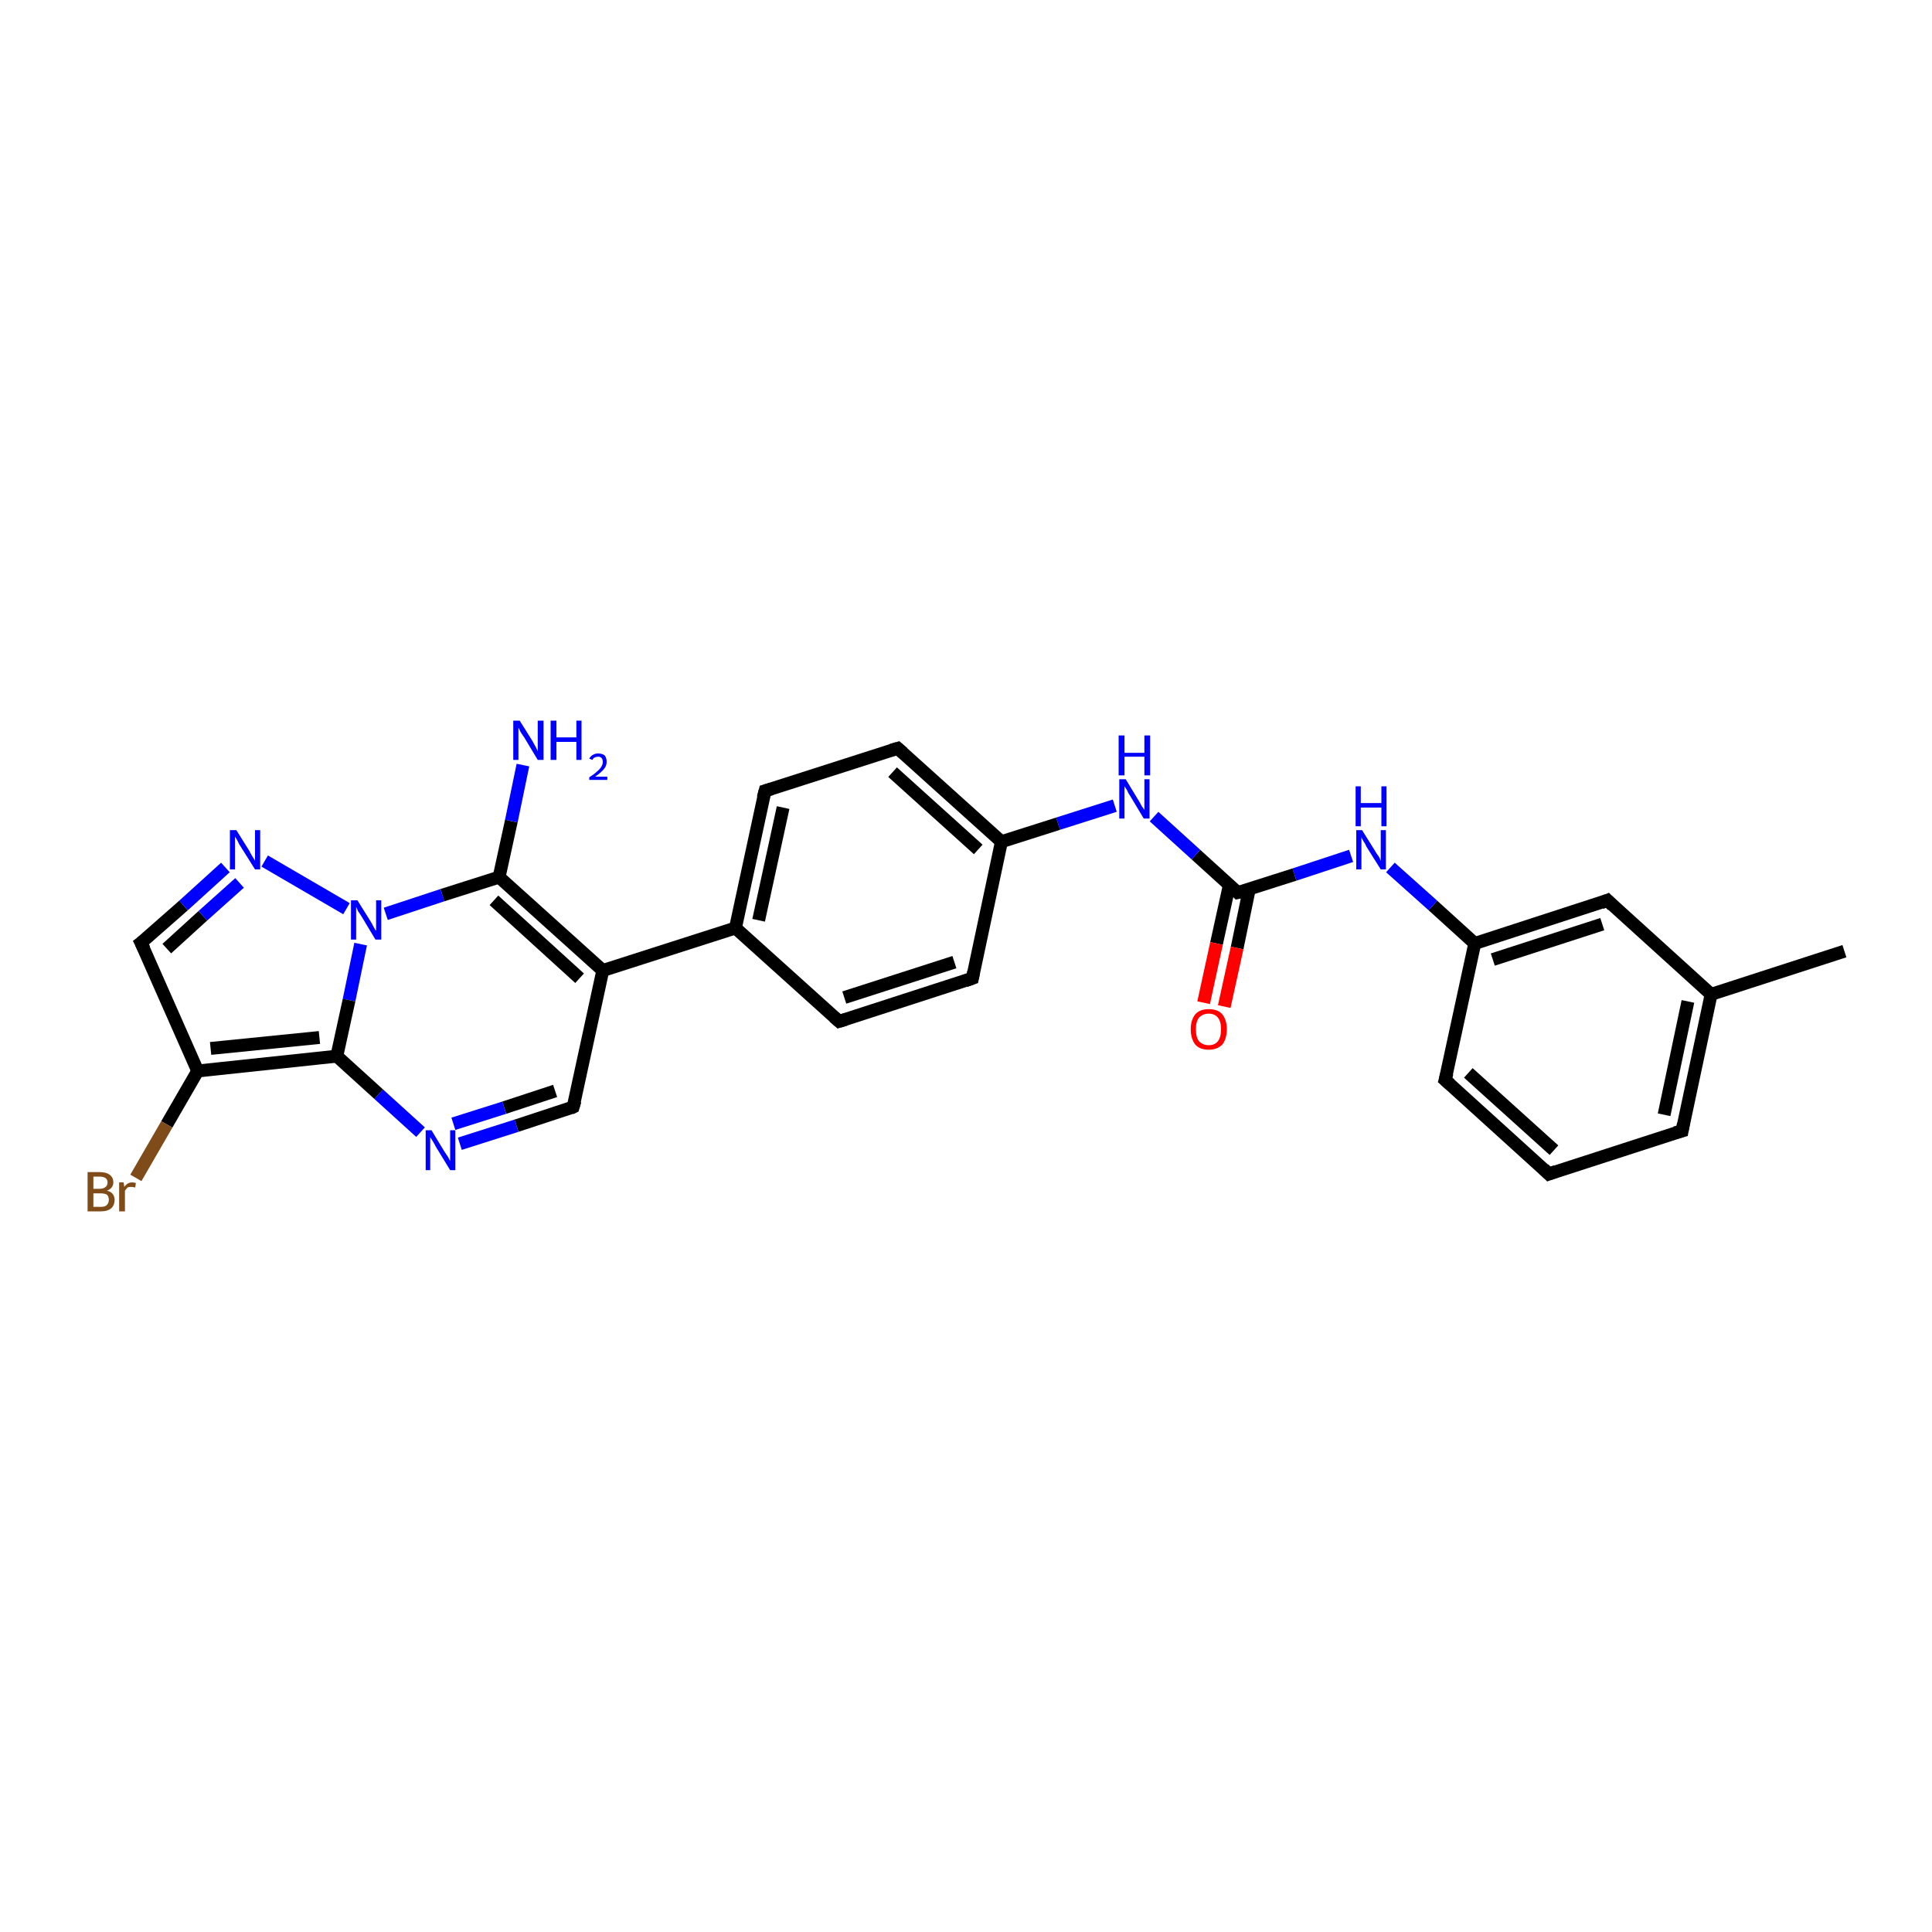<?xml version='1.0' encoding='iso-8859-1'?>
<svg version='1.1' baseProfile='full'
              xmlns='http://www.w3.org/2000/svg'
                      xmlns:rdkit='http://www.rdkit.org/xml'
                      xmlns:xlink='http://www.w3.org/1999/xlink'
                  xml:space='preserve'
width='300px' height='300px' viewBox='0 0 300 300'>
<!-- END OF HEADER -->
<rect style='opacity:1.0;fill:#FFFFFF;stroke:none' width='300.0' height='300.0' x='0.0' y='0.0'> </rect>
<path class='bond-0 atom-0 atom-1' d='M 286.4,147.7 L 265.7,154.4' style='fill:none;fill-rule:evenodd;stroke:#000000;stroke-width:2.0px;stroke-linecap:butt;stroke-linejoin:miter;stroke-opacity:1' />
<path class='bond-1 atom-1 atom-2' d='M 265.7,154.4 L 261.2,175.6' style='fill:none;fill-rule:evenodd;stroke:#000000;stroke-width:2.0px;stroke-linecap:butt;stroke-linejoin:miter;stroke-opacity:1' />
<path class='bond-1 atom-1 atom-2' d='M 262.1,155.5 L 258.4,173.1' style='fill:none;fill-rule:evenodd;stroke:#000000;stroke-width:2.0px;stroke-linecap:butt;stroke-linejoin:miter;stroke-opacity:1' />
<path class='bond-2 atom-2 atom-3' d='M 261.2,175.6 L 240.5,182.3' style='fill:none;fill-rule:evenodd;stroke:#000000;stroke-width:2.0px;stroke-linecap:butt;stroke-linejoin:miter;stroke-opacity:1' />
<path class='bond-3 atom-3 atom-4' d='M 240.5,182.3 L 224.4,167.7' style='fill:none;fill-rule:evenodd;stroke:#000000;stroke-width:2.0px;stroke-linecap:butt;stroke-linejoin:miter;stroke-opacity:1' />
<path class='bond-3 atom-3 atom-4' d='M 241.3,178.6 L 228.0,166.6' style='fill:none;fill-rule:evenodd;stroke:#000000;stroke-width:2.0px;stroke-linecap:butt;stroke-linejoin:miter;stroke-opacity:1' />
<path class='bond-4 atom-4 atom-5' d='M 224.4,167.7 L 229.0,146.5' style='fill:none;fill-rule:evenodd;stroke:#000000;stroke-width:2.0px;stroke-linecap:butt;stroke-linejoin:miter;stroke-opacity:1' />
<path class='bond-5 atom-5 atom-6' d='M 229.0,146.5 L 222.5,140.6' style='fill:none;fill-rule:evenodd;stroke:#000000;stroke-width:2.0px;stroke-linecap:butt;stroke-linejoin:miter;stroke-opacity:1' />
<path class='bond-5 atom-5 atom-6' d='M 222.5,140.6 L 215.9,134.7' style='fill:none;fill-rule:evenodd;stroke:#0000FF;stroke-width:2.0px;stroke-linecap:butt;stroke-linejoin:miter;stroke-opacity:1' />
<path class='bond-6 atom-6 atom-7' d='M 209.8,132.9 L 201.0,135.8' style='fill:none;fill-rule:evenodd;stroke:#0000FF;stroke-width:2.0px;stroke-linecap:butt;stroke-linejoin:miter;stroke-opacity:1' />
<path class='bond-6 atom-6 atom-7' d='M 201.0,135.8 L 192.2,138.6' style='fill:none;fill-rule:evenodd;stroke:#000000;stroke-width:2.0px;stroke-linecap:butt;stroke-linejoin:miter;stroke-opacity:1' />
<path class='bond-7 atom-7 atom-8' d='M 190.9,137.4 L 188.9,146.5' style='fill:none;fill-rule:evenodd;stroke:#000000;stroke-width:2.0px;stroke-linecap:butt;stroke-linejoin:miter;stroke-opacity:1' />
<path class='bond-7 atom-7 atom-8' d='M 188.9,146.5 L 186.9,155.7' style='fill:none;fill-rule:evenodd;stroke:#FF0000;stroke-width:2.0px;stroke-linecap:butt;stroke-linejoin:miter;stroke-opacity:1' />
<path class='bond-7 atom-7 atom-8' d='M 194.0,138.0 L 192.1,147.2' style='fill:none;fill-rule:evenodd;stroke:#000000;stroke-width:2.0px;stroke-linecap:butt;stroke-linejoin:miter;stroke-opacity:1' />
<path class='bond-7 atom-7 atom-8' d='M 192.1,147.2 L 190.1,156.3' style='fill:none;fill-rule:evenodd;stroke:#FF0000;stroke-width:2.0px;stroke-linecap:butt;stroke-linejoin:miter;stroke-opacity:1' />
<path class='bond-8 atom-7 atom-9' d='M 192.2,138.6 L 185.7,132.7' style='fill:none;fill-rule:evenodd;stroke:#000000;stroke-width:2.0px;stroke-linecap:butt;stroke-linejoin:miter;stroke-opacity:1' />
<path class='bond-8 atom-7 atom-9' d='M 185.7,132.7 L 179.2,126.8' style='fill:none;fill-rule:evenodd;stroke:#0000FF;stroke-width:2.0px;stroke-linecap:butt;stroke-linejoin:miter;stroke-opacity:1' />
<path class='bond-9 atom-9 atom-10' d='M 173.1,125.1 L 164.3,127.9' style='fill:none;fill-rule:evenodd;stroke:#0000FF;stroke-width:2.0px;stroke-linecap:butt;stroke-linejoin:miter;stroke-opacity:1' />
<path class='bond-9 atom-9 atom-10' d='M 164.3,127.9 L 155.5,130.7' style='fill:none;fill-rule:evenodd;stroke:#000000;stroke-width:2.0px;stroke-linecap:butt;stroke-linejoin:miter;stroke-opacity:1' />
<path class='bond-10 atom-10 atom-11' d='M 155.5,130.7 L 139.4,116.2' style='fill:none;fill-rule:evenodd;stroke:#000000;stroke-width:2.0px;stroke-linecap:butt;stroke-linejoin:miter;stroke-opacity:1' />
<path class='bond-10 atom-10 atom-11' d='M 151.9,131.9 L 138.6,119.9' style='fill:none;fill-rule:evenodd;stroke:#000000;stroke-width:2.0px;stroke-linecap:butt;stroke-linejoin:miter;stroke-opacity:1' />
<path class='bond-11 atom-11 atom-12' d='M 139.4,116.2 L 118.8,122.8' style='fill:none;fill-rule:evenodd;stroke:#000000;stroke-width:2.0px;stroke-linecap:butt;stroke-linejoin:miter;stroke-opacity:1' />
<path class='bond-12 atom-12 atom-13' d='M 118.8,122.8 L 114.2,144.1' style='fill:none;fill-rule:evenodd;stroke:#000000;stroke-width:2.0px;stroke-linecap:butt;stroke-linejoin:miter;stroke-opacity:1' />
<path class='bond-12 atom-12 atom-13' d='M 121.6,125.4 L 117.8,142.9' style='fill:none;fill-rule:evenodd;stroke:#000000;stroke-width:2.0px;stroke-linecap:butt;stroke-linejoin:miter;stroke-opacity:1' />
<path class='bond-13 atom-13 atom-14' d='M 114.2,144.1 L 130.3,158.6' style='fill:none;fill-rule:evenodd;stroke:#000000;stroke-width:2.0px;stroke-linecap:butt;stroke-linejoin:miter;stroke-opacity:1' />
<path class='bond-14 atom-14 atom-15' d='M 130.3,158.6 L 151.0,151.9' style='fill:none;fill-rule:evenodd;stroke:#000000;stroke-width:2.0px;stroke-linecap:butt;stroke-linejoin:miter;stroke-opacity:1' />
<path class='bond-14 atom-14 atom-15' d='M 131.1,154.9 L 148.2,149.4' style='fill:none;fill-rule:evenodd;stroke:#000000;stroke-width:2.0px;stroke-linecap:butt;stroke-linejoin:miter;stroke-opacity:1' />
<path class='bond-15 atom-13 atom-16' d='M 114.2,144.1 L 93.6,150.7' style='fill:none;fill-rule:evenodd;stroke:#000000;stroke-width:2.0px;stroke-linecap:butt;stroke-linejoin:miter;stroke-opacity:1' />
<path class='bond-16 atom-16 atom-17' d='M 93.6,150.7 L 89.0,171.9' style='fill:none;fill-rule:evenodd;stroke:#000000;stroke-width:2.0px;stroke-linecap:butt;stroke-linejoin:miter;stroke-opacity:1' />
<path class='bond-17 atom-17 atom-18' d='M 89.0,171.9 L 80.2,174.8' style='fill:none;fill-rule:evenodd;stroke:#000000;stroke-width:2.0px;stroke-linecap:butt;stroke-linejoin:miter;stroke-opacity:1' />
<path class='bond-17 atom-17 atom-18' d='M 80.2,174.8 L 71.4,177.6' style='fill:none;fill-rule:evenodd;stroke:#0000FF;stroke-width:2.0px;stroke-linecap:butt;stroke-linejoin:miter;stroke-opacity:1' />
<path class='bond-17 atom-17 atom-18' d='M 86.2,169.4 L 78.3,172.0' style='fill:none;fill-rule:evenodd;stroke:#000000;stroke-width:2.0px;stroke-linecap:butt;stroke-linejoin:miter;stroke-opacity:1' />
<path class='bond-17 atom-17 atom-18' d='M 78.3,172.0 L 70.4,174.5' style='fill:none;fill-rule:evenodd;stroke:#0000FF;stroke-width:2.0px;stroke-linecap:butt;stroke-linejoin:miter;stroke-opacity:1' />
<path class='bond-18 atom-18 atom-19' d='M 65.3,175.8 L 58.8,169.9' style='fill:none;fill-rule:evenodd;stroke:#0000FF;stroke-width:2.0px;stroke-linecap:butt;stroke-linejoin:miter;stroke-opacity:1' />
<path class='bond-18 atom-18 atom-19' d='M 58.8,169.9 L 52.3,164.0' style='fill:none;fill-rule:evenodd;stroke:#000000;stroke-width:2.0px;stroke-linecap:butt;stroke-linejoin:miter;stroke-opacity:1' />
<path class='bond-19 atom-19 atom-20' d='M 52.3,164.0 L 30.7,166.3' style='fill:none;fill-rule:evenodd;stroke:#000000;stroke-width:2.0px;stroke-linecap:butt;stroke-linejoin:miter;stroke-opacity:1' />
<path class='bond-19 atom-19 atom-20' d='M 49.6,161.1 L 32.7,162.8' style='fill:none;fill-rule:evenodd;stroke:#000000;stroke-width:2.0px;stroke-linecap:butt;stroke-linejoin:miter;stroke-opacity:1' />
<path class='bond-20 atom-20 atom-21' d='M 30.7,166.3 L 25.9,174.6' style='fill:none;fill-rule:evenodd;stroke:#000000;stroke-width:2.0px;stroke-linecap:butt;stroke-linejoin:miter;stroke-opacity:1' />
<path class='bond-20 atom-20 atom-21' d='M 25.9,174.6 L 21.1,182.9' style='fill:none;fill-rule:evenodd;stroke:#7F4C19;stroke-width:2.0px;stroke-linecap:butt;stroke-linejoin:miter;stroke-opacity:1' />
<path class='bond-21 atom-20 atom-22' d='M 30.7,166.3 L 21.9,146.4' style='fill:none;fill-rule:evenodd;stroke:#000000;stroke-width:2.0px;stroke-linecap:butt;stroke-linejoin:miter;stroke-opacity:1' />
<path class='bond-22 atom-22 atom-23' d='M 21.9,146.4 L 28.5,140.6' style='fill:none;fill-rule:evenodd;stroke:#000000;stroke-width:2.0px;stroke-linecap:butt;stroke-linejoin:miter;stroke-opacity:1' />
<path class='bond-22 atom-22 atom-23' d='M 28.5,140.6 L 35.0,134.7' style='fill:none;fill-rule:evenodd;stroke:#0000FF;stroke-width:2.0px;stroke-linecap:butt;stroke-linejoin:miter;stroke-opacity:1' />
<path class='bond-22 atom-22 atom-23' d='M 25.9,147.3 L 31.5,142.2' style='fill:none;fill-rule:evenodd;stroke:#000000;stroke-width:2.0px;stroke-linecap:butt;stroke-linejoin:miter;stroke-opacity:1' />
<path class='bond-22 atom-22 atom-23' d='M 31.5,142.2 L 37.2,137.1' style='fill:none;fill-rule:evenodd;stroke:#0000FF;stroke-width:2.0px;stroke-linecap:butt;stroke-linejoin:miter;stroke-opacity:1' />
<path class='bond-23 atom-23 atom-24' d='M 41.1,133.7 L 53.8,141.1' style='fill:none;fill-rule:evenodd;stroke:#0000FF;stroke-width:2.0px;stroke-linecap:butt;stroke-linejoin:miter;stroke-opacity:1' />
<path class='bond-24 atom-24 atom-25' d='M 59.9,141.9 L 68.7,139.0' style='fill:none;fill-rule:evenodd;stroke:#0000FF;stroke-width:2.0px;stroke-linecap:butt;stroke-linejoin:miter;stroke-opacity:1' />
<path class='bond-24 atom-24 atom-25' d='M 68.7,139.0 L 77.5,136.2' style='fill:none;fill-rule:evenodd;stroke:#000000;stroke-width:2.0px;stroke-linecap:butt;stroke-linejoin:miter;stroke-opacity:1' />
<path class='bond-25 atom-25 atom-26' d='M 77.5,136.2 L 79.4,127.5' style='fill:none;fill-rule:evenodd;stroke:#000000;stroke-width:2.0px;stroke-linecap:butt;stroke-linejoin:miter;stroke-opacity:1' />
<path class='bond-25 atom-25 atom-26' d='M 79.4,127.5 L 81.2,118.8' style='fill:none;fill-rule:evenodd;stroke:#0000FF;stroke-width:2.0px;stroke-linecap:butt;stroke-linejoin:miter;stroke-opacity:1' />
<path class='bond-26 atom-5 atom-27' d='M 229.0,146.5 L 249.6,139.8' style='fill:none;fill-rule:evenodd;stroke:#000000;stroke-width:2.0px;stroke-linecap:butt;stroke-linejoin:miter;stroke-opacity:1' />
<path class='bond-26 atom-5 atom-27' d='M 231.8,149.0 L 248.8,143.5' style='fill:none;fill-rule:evenodd;stroke:#000000;stroke-width:2.0px;stroke-linecap:butt;stroke-linejoin:miter;stroke-opacity:1' />
<path class='bond-27 atom-27 atom-1' d='M 249.6,139.8 L 265.7,154.4' style='fill:none;fill-rule:evenodd;stroke:#000000;stroke-width:2.0px;stroke-linecap:butt;stroke-linejoin:miter;stroke-opacity:1' />
<path class='bond-28 atom-15 atom-10' d='M 151.0,151.9 L 155.5,130.7' style='fill:none;fill-rule:evenodd;stroke:#000000;stroke-width:2.0px;stroke-linecap:butt;stroke-linejoin:miter;stroke-opacity:1' />
<path class='bond-29 atom-25 atom-16' d='M 77.5,136.2 L 93.6,150.7' style='fill:none;fill-rule:evenodd;stroke:#000000;stroke-width:2.0px;stroke-linecap:butt;stroke-linejoin:miter;stroke-opacity:1' />
<path class='bond-29 atom-25 atom-16' d='M 76.7,139.8 L 90.0,151.9' style='fill:none;fill-rule:evenodd;stroke:#000000;stroke-width:2.0px;stroke-linecap:butt;stroke-linejoin:miter;stroke-opacity:1' />
<path class='bond-30 atom-24 atom-19' d='M 56.0,146.6 L 54.2,155.3' style='fill:none;fill-rule:evenodd;stroke:#0000FF;stroke-width:2.0px;stroke-linecap:butt;stroke-linejoin:miter;stroke-opacity:1' />
<path class='bond-30 atom-24 atom-19' d='M 54.2,155.3 L 52.3,164.0' style='fill:none;fill-rule:evenodd;stroke:#000000;stroke-width:2.0px;stroke-linecap:butt;stroke-linejoin:miter;stroke-opacity:1' />
<path d='M 261.4,174.5 L 261.2,175.6 L 260.1,175.9' style='fill:none;stroke:#000000;stroke-width:2.0px;stroke-linecap:butt;stroke-linejoin:miter;stroke-opacity:1;' />
<path d='M 241.6,181.9 L 240.5,182.3 L 239.7,181.5' style='fill:none;stroke:#000000;stroke-width:2.0px;stroke-linecap:butt;stroke-linejoin:miter;stroke-opacity:1;' />
<path d='M 225.2,168.4 L 224.4,167.7 L 224.7,166.6' style='fill:none;stroke:#000000;stroke-width:2.0px;stroke-linecap:butt;stroke-linejoin:miter;stroke-opacity:1;' />
<path d='M 192.7,138.5 L 192.2,138.6 L 191.9,138.3' style='fill:none;stroke:#000000;stroke-width:2.0px;stroke-linecap:butt;stroke-linejoin:miter;stroke-opacity:1;' />
<path d='M 140.2,116.9 L 139.4,116.2 L 138.4,116.5' style='fill:none;stroke:#000000;stroke-width:2.0px;stroke-linecap:butt;stroke-linejoin:miter;stroke-opacity:1;' />
<path d='M 119.8,122.5 L 118.8,122.8 L 118.5,123.9' style='fill:none;stroke:#000000;stroke-width:2.0px;stroke-linecap:butt;stroke-linejoin:miter;stroke-opacity:1;' />
<path d='M 129.5,157.9 L 130.3,158.6 L 131.3,158.3' style='fill:none;stroke:#000000;stroke-width:2.0px;stroke-linecap:butt;stroke-linejoin:miter;stroke-opacity:1;' />
<path d='M 149.9,152.3 L 151.0,151.9 L 151.2,150.9' style='fill:none;stroke:#000000;stroke-width:2.0px;stroke-linecap:butt;stroke-linejoin:miter;stroke-opacity:1;' />
<path d='M 89.3,170.9 L 89.0,171.9 L 88.6,172.1' style='fill:none;stroke:#000000;stroke-width:2.0px;stroke-linecap:butt;stroke-linejoin:miter;stroke-opacity:1;' />
<path d='M 22.4,147.4 L 21.9,146.4 L 22.3,146.1' style='fill:none;stroke:#000000;stroke-width:2.0px;stroke-linecap:butt;stroke-linejoin:miter;stroke-opacity:1;' />
<path d='M 248.6,140.2 L 249.6,139.8 L 250.4,140.6' style='fill:none;stroke:#000000;stroke-width:2.0px;stroke-linecap:butt;stroke-linejoin:miter;stroke-opacity:1;' />
<path class='atom-6' d='M 211.5 128.9
L 213.5 132.1
Q 213.7 132.5, 214.1 133.0
Q 214.4 133.6, 214.4 133.7
L 214.4 128.9
L 215.2 128.9
L 215.2 135.0
L 214.4 135.0
L 212.2 131.5
Q 212.0 131.0, 211.7 130.6
Q 211.4 130.1, 211.4 129.9
L 211.4 135.0
L 210.6 135.0
L 210.6 128.9
L 211.5 128.9
' fill='#0000FF'/>
<path class='atom-6' d='M 210.5 122.1
L 211.3 122.1
L 211.3 124.7
L 214.5 124.7
L 214.5 122.1
L 215.3 122.1
L 215.3 128.3
L 214.5 128.3
L 214.5 125.4
L 211.3 125.4
L 211.3 128.3
L 210.5 128.3
L 210.5 122.1
' fill='#0000FF'/>
<path class='atom-8' d='M 184.9 159.8
Q 184.9 158.4, 185.6 157.5
Q 186.3 156.7, 187.7 156.7
Q 189.1 156.7, 189.8 157.5
Q 190.5 158.4, 190.5 159.8
Q 190.5 161.3, 189.8 162.2
Q 189.0 163.0, 187.7 163.0
Q 186.3 163.0, 185.6 162.2
Q 184.9 161.3, 184.9 159.8
M 187.7 162.3
Q 188.6 162.3, 189.1 161.7
Q 189.6 161.1, 189.6 159.8
Q 189.6 158.6, 189.1 158.0
Q 188.6 157.4, 187.7 157.4
Q 186.8 157.4, 186.2 158.0
Q 185.7 158.6, 185.7 159.8
Q 185.7 161.1, 186.2 161.7
Q 186.8 162.3, 187.7 162.3
' fill='#FF0000'/>
<path class='atom-9' d='M 174.8 121.0
L 176.8 124.3
Q 177.0 124.6, 177.3 125.2
Q 177.7 125.7, 177.7 125.8
L 177.7 121.0
L 178.5 121.0
L 178.5 127.1
L 177.6 127.1
L 175.5 123.6
Q 175.2 123.2, 175.0 122.7
Q 174.7 122.2, 174.6 122.1
L 174.6 127.1
L 173.8 127.1
L 173.8 121.0
L 174.8 121.0
' fill='#0000FF'/>
<path class='atom-9' d='M 173.7 114.2
L 174.6 114.2
L 174.6 116.9
L 177.7 116.9
L 177.7 114.2
L 178.6 114.2
L 178.6 120.4
L 177.7 120.4
L 177.7 117.5
L 174.6 117.5
L 174.6 120.4
L 173.7 120.4
L 173.7 114.2
' fill='#0000FF'/>
<path class='atom-18' d='M 67.0 175.5
L 69.0 178.8
Q 69.2 179.1, 69.6 179.7
Q 69.9 180.3, 69.9 180.3
L 69.9 175.5
L 70.7 175.5
L 70.7 181.7
L 69.9 181.7
L 67.7 178.1
Q 67.5 177.7, 67.2 177.2
Q 66.9 176.7, 66.8 176.6
L 66.8 181.7
L 66.1 181.7
L 66.1 175.5
L 67.0 175.5
' fill='#0000FF'/>
<path class='atom-21' d='M 16.6 184.9
Q 17.2 185.0, 17.5 185.4
Q 17.8 185.8, 17.8 186.3
Q 17.8 187.1, 17.3 187.6
Q 16.7 188.1, 15.7 188.1
L 13.6 188.1
L 13.6 182.0
L 15.4 182.0
Q 16.5 182.0, 17.0 182.4
Q 17.6 182.8, 17.6 183.6
Q 17.6 184.5, 16.6 184.9
M 14.5 182.7
L 14.5 184.6
L 15.4 184.6
Q 16.1 184.6, 16.4 184.3
Q 16.7 184.1, 16.7 183.6
Q 16.7 182.7, 15.4 182.7
L 14.5 182.7
M 15.7 187.4
Q 16.3 187.4, 16.6 187.1
Q 16.9 186.8, 16.9 186.3
Q 16.9 185.8, 16.6 185.5
Q 16.2 185.3, 15.6 185.3
L 14.5 185.3
L 14.5 187.4
L 15.7 187.4
' fill='#7F4C19'/>
<path class='atom-21' d='M 19.2 183.6
L 19.3 184.3
Q 19.8 183.6, 20.5 183.6
Q 20.8 183.6, 21.1 183.7
L 21.0 184.4
Q 20.6 184.3, 20.4 184.3
Q 20.0 184.3, 19.8 184.4
Q 19.6 184.6, 19.4 184.9
L 19.4 188.1
L 18.5 188.1
L 18.5 183.6
L 19.2 183.6
' fill='#7F4C19'/>
<path class='atom-23' d='M 36.7 128.9
L 38.7 132.1
Q 38.9 132.5, 39.2 133.0
Q 39.6 133.6, 39.6 133.7
L 39.6 128.9
L 40.4 128.9
L 40.4 135.0
L 39.6 135.0
L 37.4 131.5
Q 37.1 131.1, 36.9 130.6
Q 36.6 130.1, 36.5 129.9
L 36.5 135.0
L 35.7 135.0
L 35.7 128.9
L 36.7 128.9
' fill='#0000FF'/>
<path class='atom-24' d='M 55.5 139.8
L 57.5 143.0
Q 57.7 143.3, 58.0 143.9
Q 58.3 144.5, 58.4 144.5
L 58.4 139.8
L 59.2 139.8
L 59.2 145.9
L 58.3 145.9
L 56.2 142.4
Q 55.9 141.9, 55.6 141.5
Q 55.4 141.0, 55.3 140.8
L 55.3 145.9
L 54.5 145.9
L 54.5 139.8
L 55.5 139.8
' fill='#0000FF'/>
<path class='atom-26' d='M 80.7 111.9
L 82.7 115.1
Q 82.9 115.5, 83.2 116.0
Q 83.5 116.6, 83.5 116.7
L 83.5 111.9
L 84.4 111.9
L 84.4 118.0
L 83.5 118.0
L 81.4 114.5
Q 81.1 114.1, 80.8 113.6
Q 80.6 113.1, 80.5 113.0
L 80.5 118.0
L 79.7 118.0
L 79.7 111.9
L 80.7 111.9
' fill='#0000FF'/>
<path class='atom-26' d='M 85.5 111.9
L 86.4 111.9
L 86.4 114.5
L 89.5 114.5
L 89.5 111.9
L 90.3 111.9
L 90.3 118.0
L 89.5 118.0
L 89.5 115.2
L 86.4 115.2
L 86.4 118.0
L 85.5 118.0
L 85.5 111.9
' fill='#0000FF'/>
<path class='atom-26' d='M 91.5 117.8
Q 91.7 117.4, 92.1 117.2
Q 92.4 117.0, 92.9 117.0
Q 93.5 117.0, 93.9 117.3
Q 94.2 117.7, 94.2 118.3
Q 94.2 118.9, 93.8 119.4
Q 93.3 120.0, 92.4 120.6
L 94.3 120.6
L 94.3 121.1
L 91.5 121.1
L 91.5 120.7
Q 92.3 120.2, 92.7 119.8
Q 93.2 119.4, 93.4 119.0
Q 93.6 118.7, 93.6 118.3
Q 93.6 117.9, 93.4 117.7
Q 93.2 117.5, 92.9 117.5
Q 92.6 117.5, 92.4 117.6
Q 92.1 117.7, 92.0 118.0
L 91.5 117.8
' fill='#0000FF'/>
</svg>

